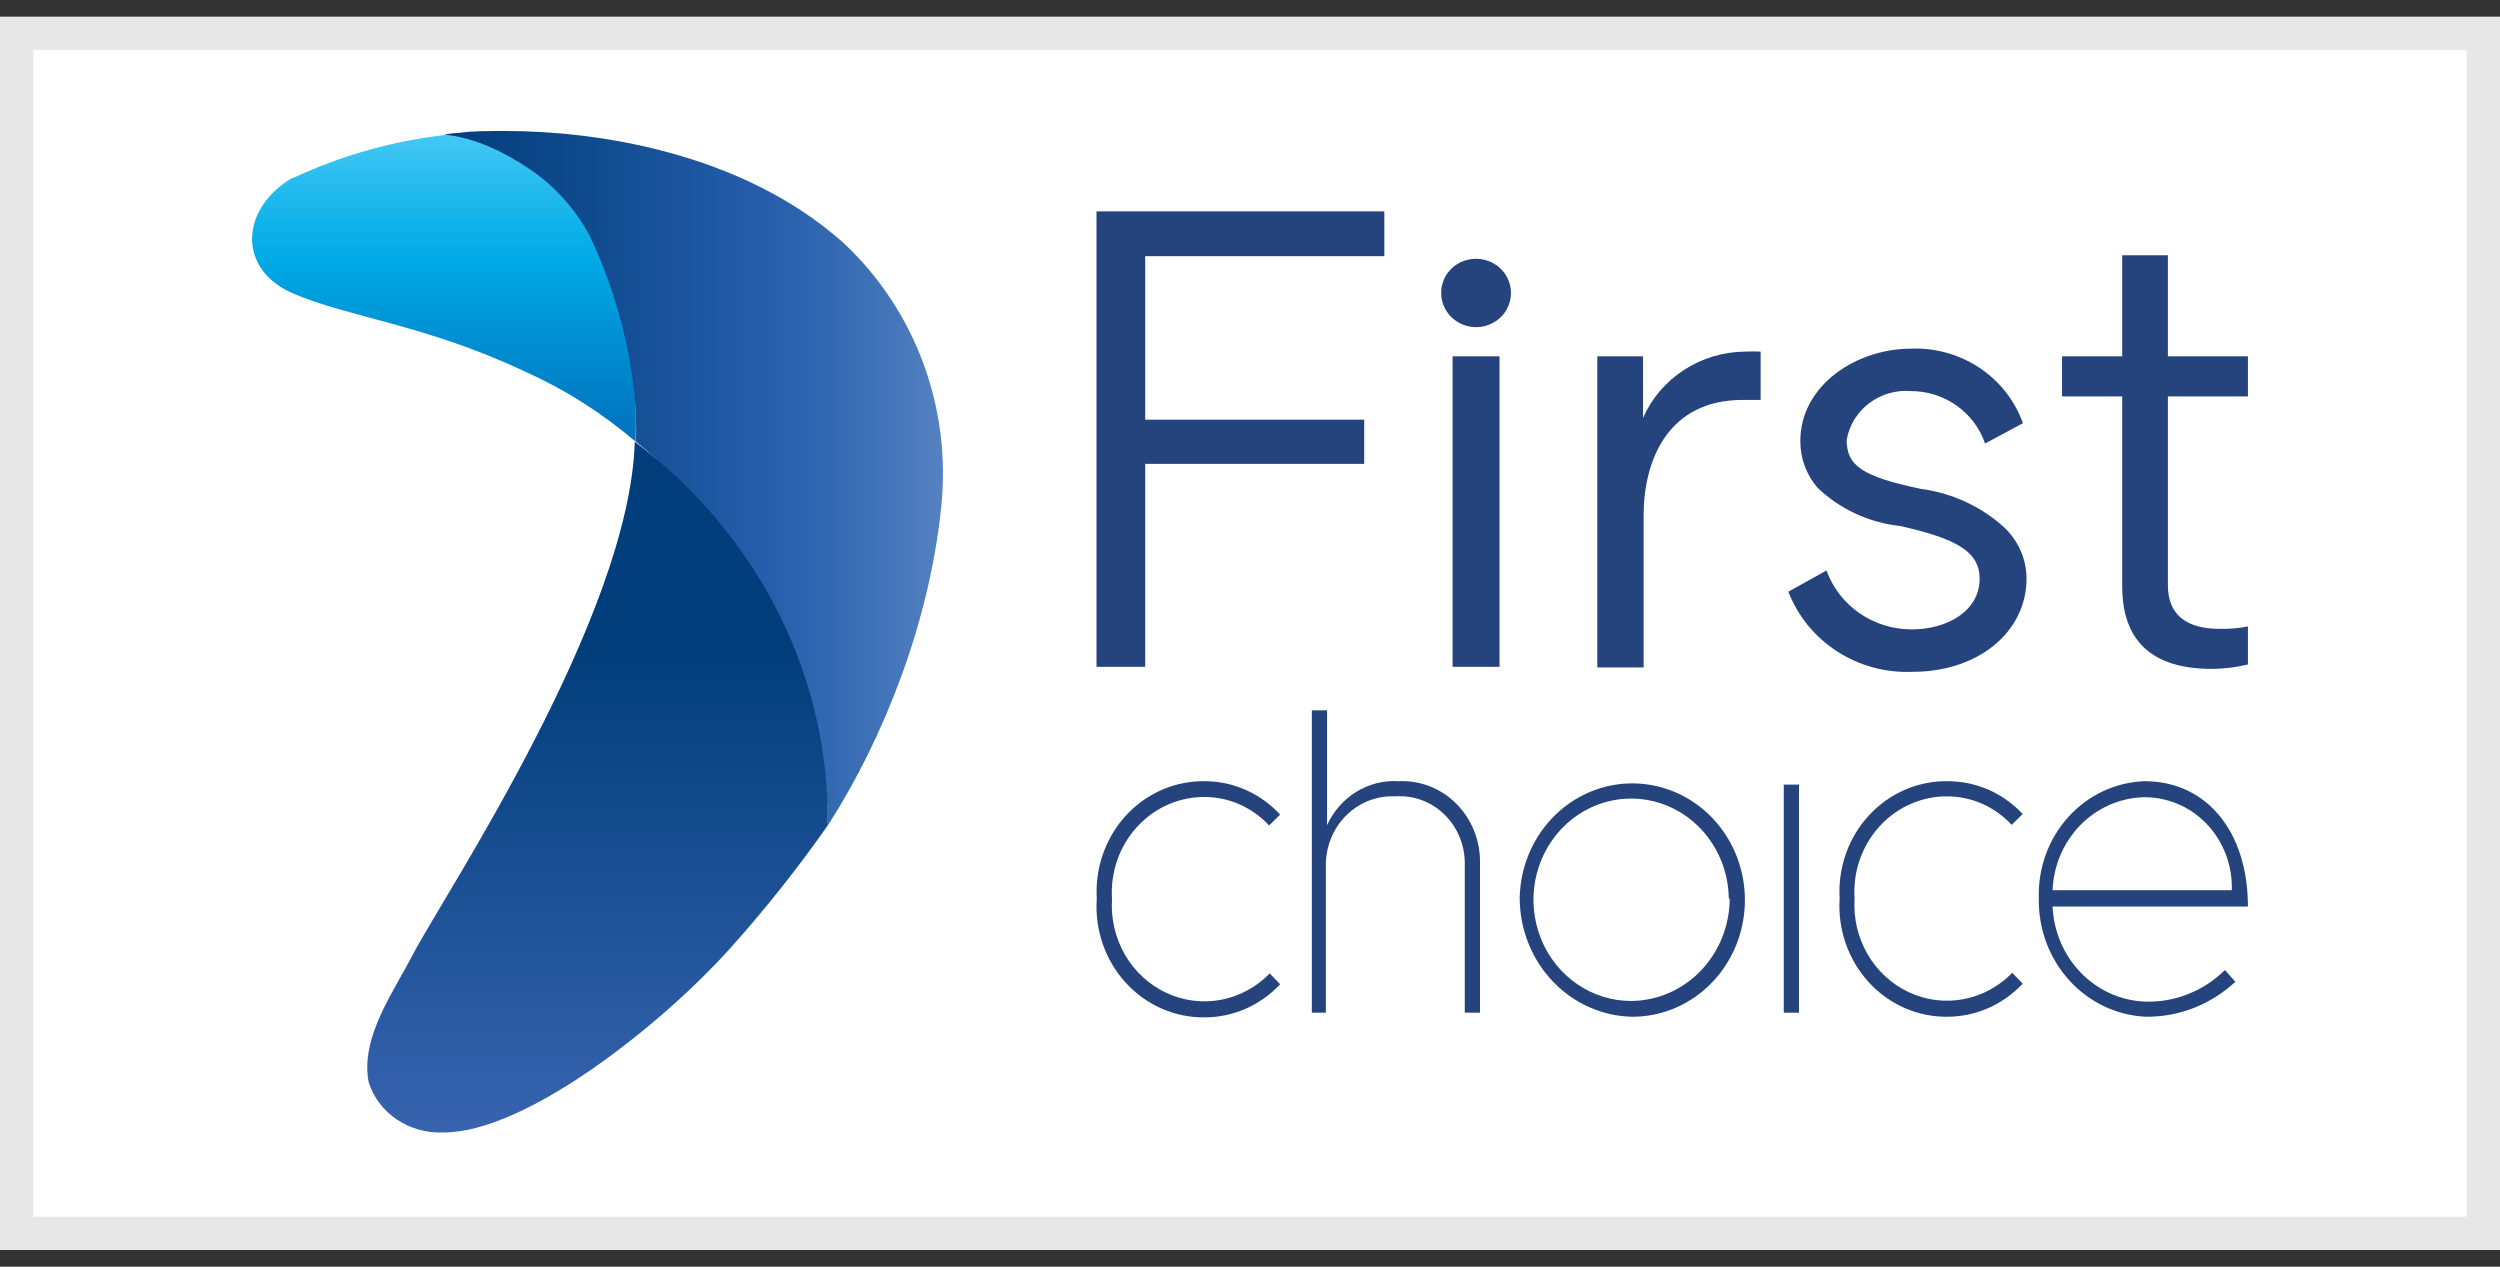 <svg width="75" height="38" viewBox="0 0 75 38" fill="none" xmlns="http://www.w3.org/2000/svg">
<rect x="0" y="0" width="75" height="38" fill="#333333" stroke="none"/>
<g id="FirstChoice">
<rect x="0.5" y="1" width="74" height="36" fill="white"/>
<g id="Vector">
<path d="M34.356 13.916V20.005H32.895V6.341H41.53V7.685H34.356V12.59H40.926V13.916H34.356Z" fill="#25447E"/>
<path d="M43.578 20.005V10.69H44.986V20.005H43.578Z" fill="#25447E"/>
<path d="M49.291 12.537C49.549 11.951 49.976 11.451 50.519 11.098C51.062 10.745 51.698 10.554 52.35 10.548C52.506 10.54 52.663 10.54 52.819 10.548V11.998C52.638 11.998 52.458 11.998 52.277 11.998C50.039 11.998 49.309 13.809 49.309 15.462V20.023H47.919V10.689H49.291V12.537Z" fill="#25447E"/>
<path d="M57.376 20.155C56.576 20.189 55.785 19.975 55.116 19.544C54.447 19.112 53.934 18.485 53.65 17.751L54.795 17.115C54.983 17.633 55.33 18.082 55.789 18.399C56.248 18.715 56.797 18.884 57.358 18.882C58.396 18.882 59.389 18.343 59.389 17.362C59.389 16.549 58.694 16.16 57.006 15.78C56.071 15.68 55.197 15.275 54.525 14.631C54.189 14.24 54.007 13.745 54.01 13.235C54.01 11.538 55.716 10.46 57.322 10.46C58.054 10.429 58.776 10.63 59.383 11.033C59.989 11.435 60.447 12.018 60.688 12.696L59.551 13.306C59.395 12.847 59.096 12.448 58.696 12.166C58.296 11.883 57.815 11.732 57.322 11.732C56.873 11.697 56.426 11.829 56.07 12.1C55.714 12.372 55.475 12.764 55.4 13.199C55.4 13.968 55.86 14.295 57.629 14.667C58.56 14.79 59.43 15.191 60.12 15.816C60.332 16.014 60.501 16.253 60.617 16.517C60.734 16.781 60.794 17.066 60.796 17.353C60.796 18.971 59.334 20.155 57.376 20.155Z" fill="#25447E"/>
<path d="M63.666 17.592V11.892H61.861V10.69H63.666V7.658H65.037V10.69H67.438V11.892H65.037V17.557C65.037 18.397 65.534 18.865 66.59 18.865C66.874 18.872 67.159 18.848 67.438 18.794V19.934C67.084 20.02 66.72 20.065 66.355 20.067C64.288 20.067 63.666 18.953 63.666 17.592Z" fill="#25447E"/>
<path d="M44.273 7.764C44.481 7.762 44.684 7.821 44.857 7.932C45.031 8.044 45.166 8.203 45.247 8.391C45.327 8.578 45.349 8.784 45.31 8.984C45.271 9.183 45.172 9.367 45.026 9.511C44.88 9.655 44.693 9.754 44.49 9.794C44.287 9.834 44.076 9.814 43.884 9.737C43.692 9.66 43.528 9.528 43.413 9.36C43.297 9.191 43.236 8.992 43.236 8.789C43.234 8.655 43.26 8.522 43.312 8.397C43.364 8.273 43.44 8.16 43.536 8.065C43.633 7.969 43.748 7.894 43.874 7.842C44.001 7.79 44.136 7.764 44.273 7.764Z" fill="#25447E"/>
</g>
<g id="Vector_2">
<path d="M32.903 26.956C32.876 26.498 32.94 26.039 33.093 25.609C33.245 25.178 33.482 24.785 33.789 24.454C34.095 24.124 34.465 23.862 34.874 23.687C35.283 23.512 35.722 23.427 36.165 23.436C36.584 23.439 36.998 23.53 37.383 23.702C37.768 23.874 38.115 24.125 38.405 24.439L38.073 24.764C37.826 24.498 37.53 24.285 37.202 24.138C36.874 23.991 36.522 23.914 36.165 23.91C35.782 23.904 35.402 23.98 35.049 24.134C34.696 24.288 34.377 24.516 34.114 24.804C33.85 25.092 33.647 25.434 33.517 25.807C33.388 26.181 33.334 26.578 33.36 26.974C33.323 27.558 33.459 28.139 33.748 28.64C34.038 29.142 34.469 29.541 34.982 29.782C35.496 30.024 36.069 30.099 36.624 29.995C37.179 29.891 37.691 29.615 38.091 29.203L38.405 29.527C38.114 29.839 37.766 30.087 37.381 30.257C36.996 30.428 36.583 30.518 36.165 30.521C35.719 30.53 35.276 30.442 34.864 30.264C34.452 30.085 34.081 29.82 33.774 29.484C33.467 29.149 33.231 28.751 33.081 28.315C32.931 27.88 32.871 27.417 32.903 26.956Z" fill="#25447E"/>
<path d="M44.4 25.906V30.381H43.943V25.971C43.952 25.689 43.904 25.408 43.802 25.146C43.7 24.884 43.546 24.648 43.35 24.452C43.154 24.256 42.921 24.104 42.664 24.008C42.408 23.911 42.136 23.872 41.864 23.891C41.588 23.877 41.313 23.922 41.055 24.024C40.797 24.126 40.563 24.282 40.367 24.483C40.17 24.684 40.016 24.925 39.915 25.191C39.813 25.456 39.766 25.741 39.776 26.027V30.381H39.355V21.31H39.812V24.755C40.002 24.337 40.308 23.988 40.691 23.753C41.075 23.518 41.518 23.407 41.962 23.436C42.282 23.421 42.601 23.474 42.9 23.592C43.199 23.71 43.471 23.89 43.7 24.122C43.928 24.354 44.108 24.632 44.229 24.939C44.349 25.245 44.408 25.575 44.4 25.906Z" fill="#25447E"/>
<path d="M45.591 26.956C45.6 26.265 45.806 25.593 46.182 25.024C46.559 24.454 47.09 24.013 47.708 23.755C48.325 23.497 49.003 23.434 49.656 23.575C50.308 23.715 50.906 24.052 51.374 24.543C51.842 25.035 52.159 25.658 52.286 26.336C52.412 27.014 52.343 27.715 52.086 28.352C51.829 28.989 51.396 29.533 50.842 29.916C50.287 30.298 49.636 30.503 48.969 30.503C48.071 30.486 47.215 30.105 46.583 29.442C45.952 28.779 45.596 27.887 45.591 26.956ZM51.864 26.956C51.857 26.357 51.679 25.773 51.352 25.278C51.025 24.784 50.565 24.4 50.028 24.176C49.492 23.953 48.903 23.898 48.337 24.02C47.771 24.142 47.252 24.435 46.846 24.862C46.441 25.289 46.166 25.831 46.056 26.42C45.947 27.008 46.009 27.617 46.233 28.17C46.457 28.722 46.834 29.194 47.316 29.524C47.798 29.855 48.364 30.031 48.943 30.029C49.725 30.022 50.474 29.695 51.026 29.12C51.578 28.544 51.888 27.767 51.891 26.956H51.864Z" fill="#25447E"/>
<path d="M53.513 23.538H53.97V30.381H53.513V23.538Z" fill="#25447E"/>
<path d="M55.189 26.955C55.161 26.498 55.226 26.041 55.377 25.611C55.529 25.181 55.766 24.788 56.071 24.458C56.377 24.127 56.745 23.866 57.153 23.69C57.561 23.514 58 23.428 58.441 23.436C58.859 23.437 59.273 23.524 59.657 23.693C60.042 23.862 60.391 24.11 60.681 24.421L60.35 24.745C60.102 24.479 59.806 24.266 59.478 24.119C59.151 23.973 58.798 23.895 58.441 23.891C58.058 23.885 57.678 23.962 57.325 24.116C56.972 24.269 56.654 24.498 56.39 24.786C56.127 25.074 55.923 25.415 55.794 25.789C55.664 26.162 55.611 26.559 55.637 26.955C55.6 27.539 55.735 28.12 56.025 28.622C56.315 29.123 56.745 29.522 57.259 29.764C57.773 30.006 58.345 30.08 58.901 29.976C59.456 29.873 59.968 29.596 60.368 29.184L60.681 29.509C60.39 29.82 60.042 30.068 59.658 30.239C59.273 30.409 58.86 30.499 58.441 30.502C57.998 30.51 57.557 30.422 57.148 30.244C56.739 30.066 56.37 29.802 56.064 29.468C55.758 29.135 55.523 28.739 55.372 28.307C55.221 27.874 55.159 27.414 55.189 26.955Z" fill="#25447E"/>
<path d="M66.748 29.1L67.061 29.453C66.324 30.139 65.365 30.513 64.373 30.502C63.496 30.461 62.669 30.066 62.07 29.401C61.47 28.737 61.146 27.856 61.165 26.946C61.151 26.5 61.222 26.055 61.373 25.637C61.525 25.219 61.755 24.836 62.049 24.51C62.344 24.184 62.698 23.921 63.09 23.737C63.483 23.553 63.907 23.451 64.337 23.436C66.201 23.436 67.438 24.95 67.438 27.197H61.578C61.61 27.94 61.909 28.645 62.416 29.172C62.923 29.699 63.602 30.011 64.32 30.047C64.765 30.066 65.209 29.992 65.626 29.829C66.044 29.667 66.425 29.419 66.748 29.1ZM61.578 26.705H66.954C66.965 26.336 66.903 25.968 66.772 25.625C66.641 25.282 66.443 24.97 66.192 24.709C65.94 24.448 65.639 24.243 65.308 24.108C64.976 23.972 64.622 23.907 64.266 23.919C63.562 23.949 62.895 24.252 62.397 24.768C61.899 25.284 61.606 25.975 61.578 26.705Z" fill="#25447E"/>
</g>
<path id="Vector_3" d="M8.773 5.332C7.186 6.275 7.132 8.078 8.773 8.795C10.413 9.513 12.766 9.739 15.725 11.136C16.928 11.671 18.053 12.383 19.068 13.25C19.145 11.116 18.719 8.995 17.829 7.078C17.387 6.231 16.757 5.512 15.992 4.982C15.228 4.452 14.353 4.129 13.444 4.039C11.844 4.212 10.28 4.648 8.808 5.332" fill="url(#paint0_linear_3132_43652)"/>
<path id="Vector_4" d="M13.799 3.984C13.799 3.984 13.621 3.984 13.32 4.038C14.224 4.124 15.093 4.542 15.852 5.047C16.612 5.553 17.238 6.24 17.677 7.048C18.561 8.878 19.154 11.212 19.078 13.25C20.813 14.668 22.04 16.162 22.991 18.21C23.942 20.258 24.86 22.499 24.835 24.764C26.544 22.106 27.887 18.619 28.233 15.239C28.392 13.776 28.212 12.295 27.706 10.916C27.2 9.537 26.382 8.299 25.319 7.3C22.22 4.525 17.774 3.93 15.189 3.93C14.622 3.93 14.153 3.93 13.799 3.984Z" fill="url(#paint1_linear_3132_43652)"/>
<path id="Vector_5" d="M12.402 28.604C12.328 28.753 12.244 28.902 12.16 29.052C11.599 30.069 10.833 31.271 11.058 32.456C11.196 32.91 11.493 33.307 11.902 33.583C12.31 33.858 12.806 33.996 13.309 33.974C15.774 33.974 19.846 30.754 21.948 28.402C22.984 27.242 23.947 26.026 24.834 24.761C24.86 22.556 24.353 20.373 23.349 18.379C22.346 16.385 20.874 14.631 19.043 13.25C18.894 18.514 13.346 26.814 12.402 28.604Z" fill="url(#paint2_linear_3132_43652)"/>
<rect x="0.5" y="1" width="74" height="36" stroke="#E7E7E7"/>
</g>
<defs>
<linearGradient id="paint0_linear_3132_43652" x1="13.301" y1="13.25" x2="13.301" y2="4.039" gradientUnits="userSpaceOnUse">
<stop stop-color="#0072BC"/>
<stop offset="0.37" stop-color="#0093D5"/>
<stop offset="0.6" stop-color="#00ABE6"/>
<stop offset="0.81" stop-color="#21B9ED"/>
<stop offset="1" stop-color="#44C8F5"/>
</linearGradient>
<linearGradient id="paint1_linear_3132_43652" x1="13.32" y1="14.401" x2="28.286" y2="14.401" gradientUnits="userSpaceOnUse">
<stop stop-color="#013E7B"/>
<stop offset="0.28" stop-color="#0F4A8D"/>
<stop offset="0.65" stop-color="#265EAC"/>
<stop offset="0.81" stop-color="#386CB4"/>
<stop offset="1" stop-color="#5481C1"/>
</linearGradient>
<linearGradient id="paint2_linear_3132_43652" x1="17.922" y1="13.25" x2="17.922" y2="33.974" gradientUnits="userSpaceOnUse">
<stop offset="0.3" stop-color="#013E7B"/>
<stop offset="1" stop-color="#3763AF"/>
</linearGradient>
</defs>
</svg>
